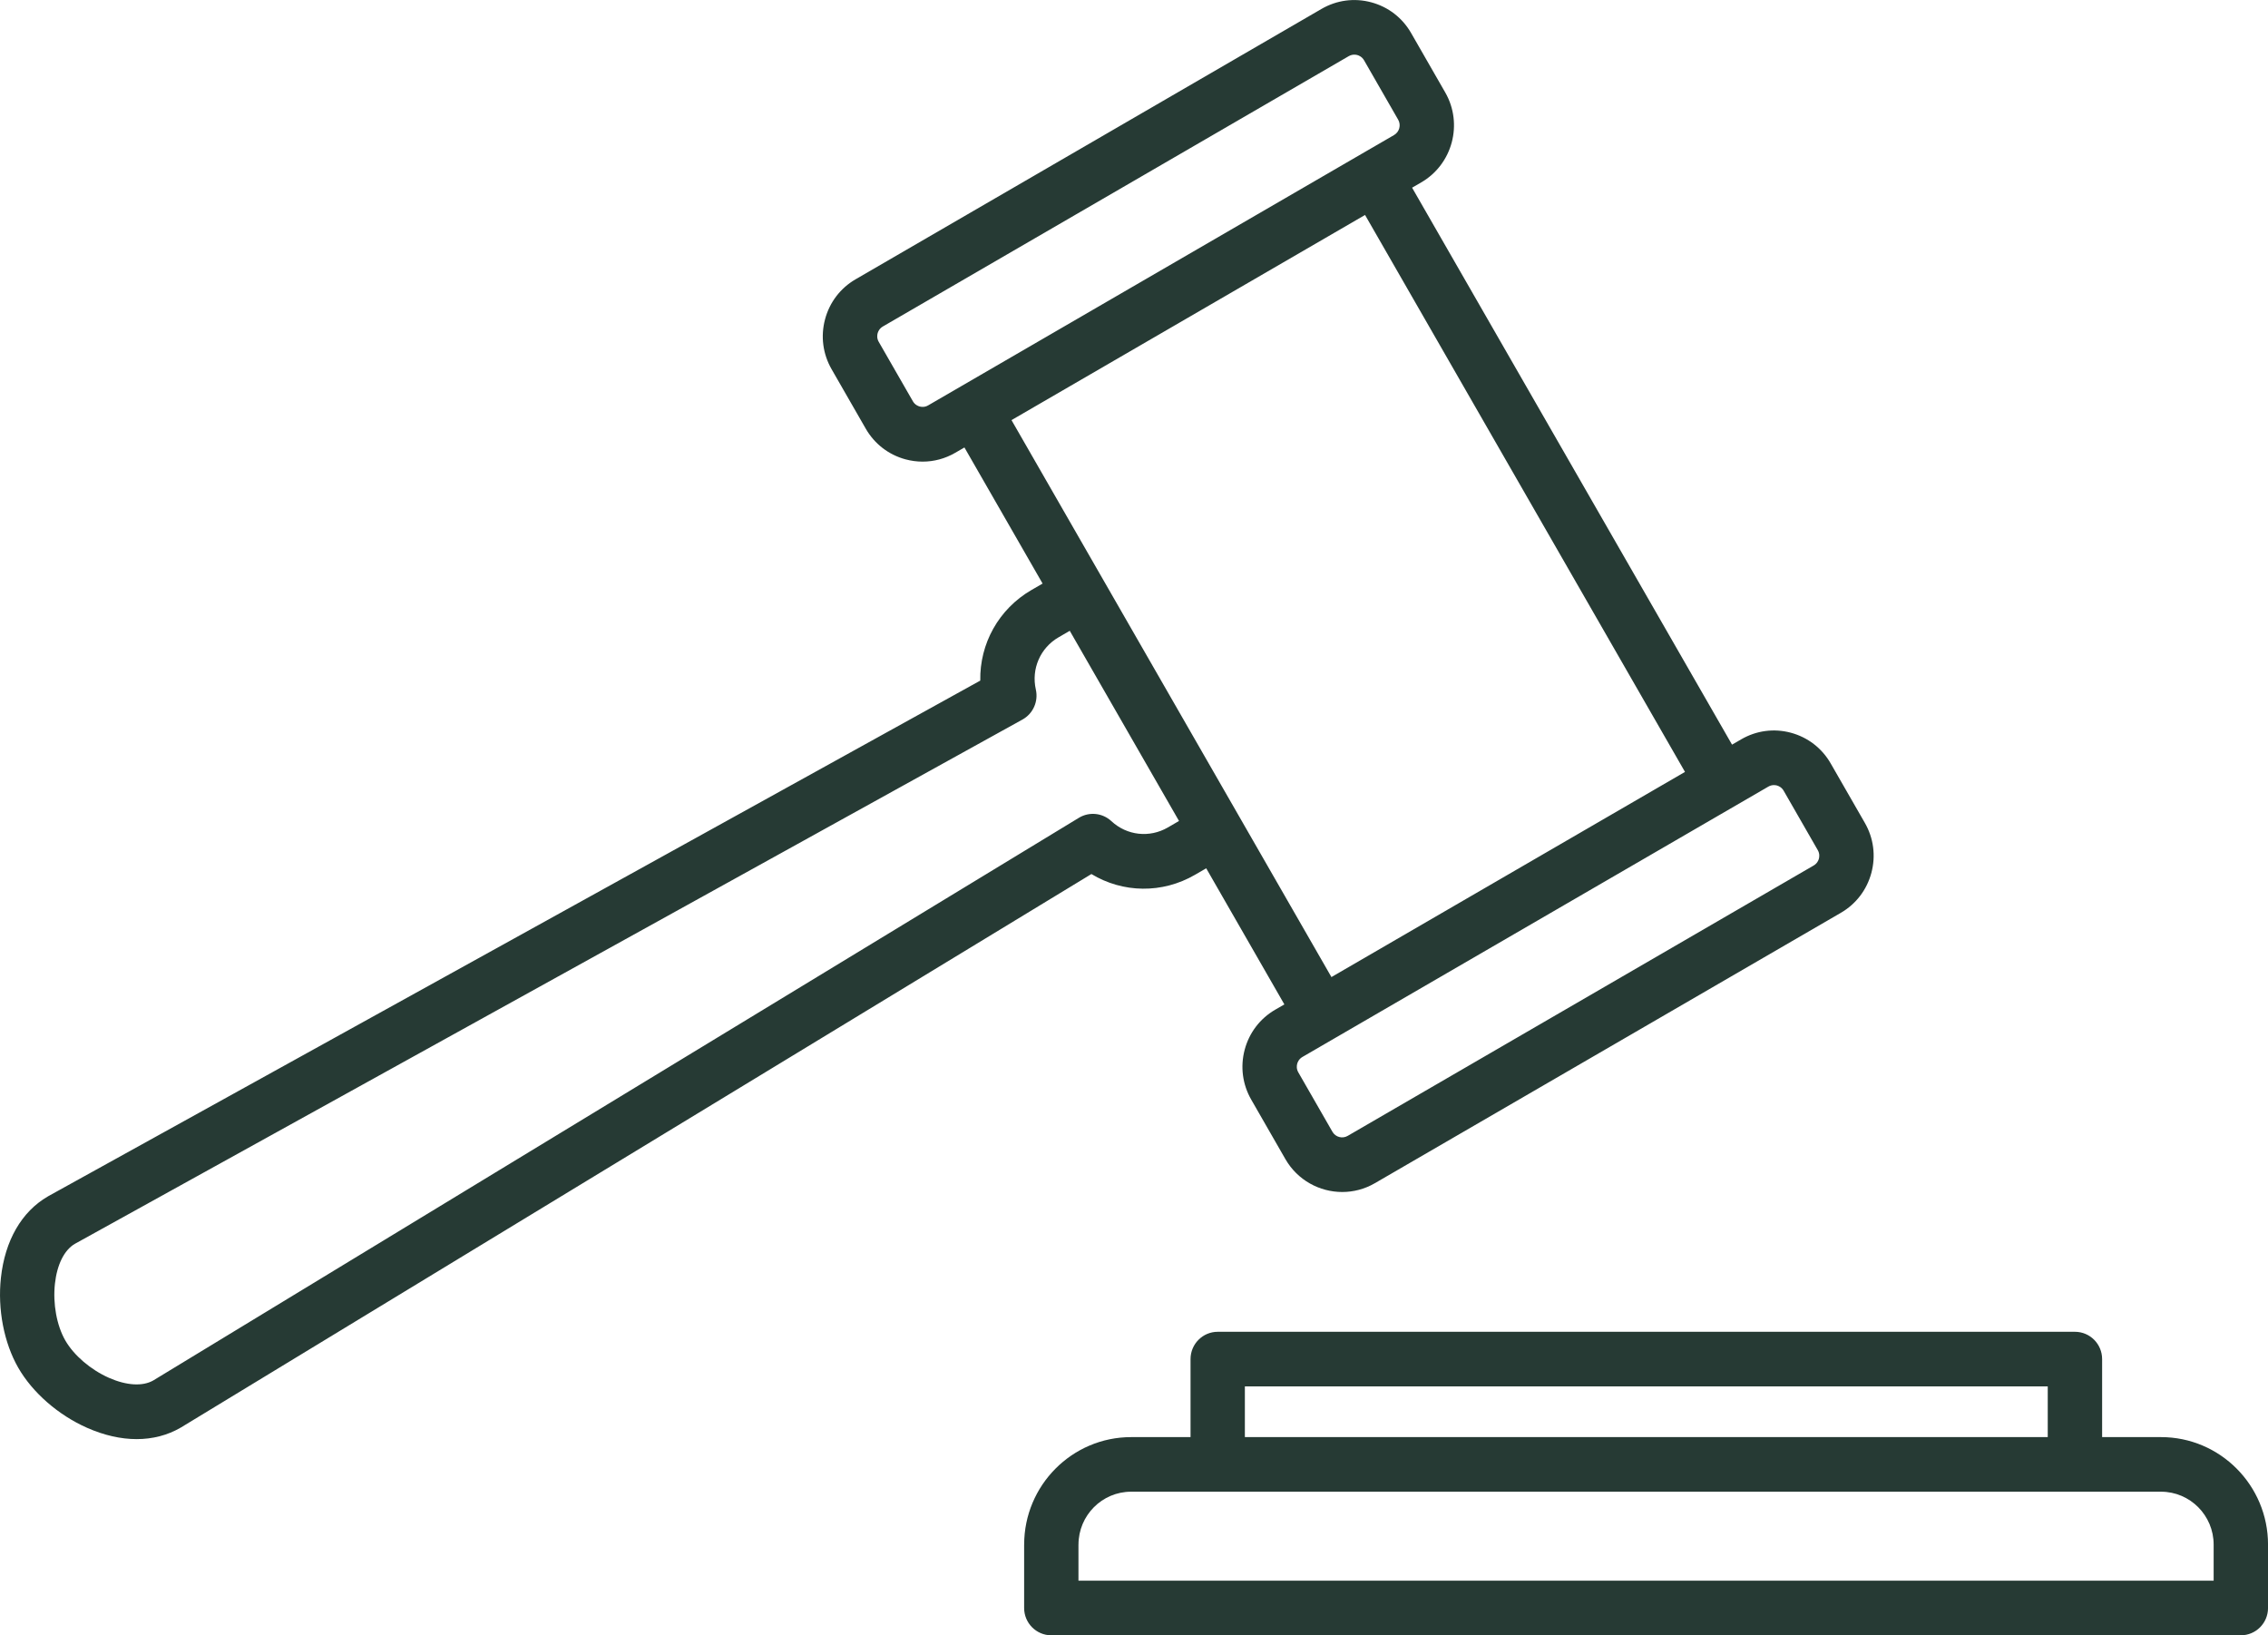 <svg width="86" height="62" viewBox="0 0 86 62" fill="none" xmlns="http://www.w3.org/2000/svg">
<g clip-path="url(#clip0_9_1158)">
<path d="M0.692 51.856C1.234 52.799 2.209 53.65 3.303 54.134C3.948 54.419 4.584 54.562 5.182 54.562C5.78 54.562 6.35 54.418 6.847 54.129C6.854 54.125 6.859 54.121 6.866 54.118L41.385 33.138C42.574 33.858 44.069 33.889 45.312 33.167L45.738 32.92L48.702 38.081L48.355 38.281C47.78 38.615 47.369 39.153 47.197 39.798C47.026 40.442 47.114 41.115 47.446 41.692L48.74 43.945C49.2 44.745 50.036 45.193 50.896 45.193C51.317 45.193 51.744 45.086 52.134 44.859L69.803 34.608C70.378 34.275 70.789 33.736 70.961 33.092C71.133 32.447 71.045 31.775 70.712 31.197L69.418 28.945C69.087 28.367 68.55 27.954 67.909 27.781C67.268 27.608 66.599 27.697 66.024 28.031L65.677 28.232L53.545 7.116L53.892 6.915C55.078 6.227 55.487 4.696 54.801 3.504L53.507 1.251C53.175 0.673 52.639 0.26 51.998 0.088C51.357 -0.085 50.687 0.004 50.112 0.337L32.443 10.589C31.868 10.922 31.457 11.461 31.285 12.105C31.113 12.749 31.201 13.422 31.534 14L32.828 16.252C33.16 16.83 33.696 17.243 34.337 17.416C34.551 17.473 34.768 17.502 34.984 17.502C35.415 17.502 35.84 17.389 36.223 17.166L36.57 16.965L39.534 22.125L39.109 22.371C37.866 23.093 37.145 24.409 37.171 25.804L1.83 45.352C1.824 45.356 1.818 45.359 1.812 45.363C0.819 45.939 0.188 47.033 0.035 48.445C-0.096 49.638 0.151 50.913 0.692 51.856ZM52.862 5.12L51.623 5.838C51.623 5.838 51.623 5.838 51.623 5.838L36.433 14.651L35.194 15.37C35.062 15.447 34.936 15.429 34.873 15.412C34.809 15.395 34.692 15.346 34.615 15.213L33.321 12.961C33.244 12.828 33.261 12.701 33.278 12.638C33.295 12.574 33.344 12.456 33.476 12.379L51.143 2.129C51.219 2.085 51.293 2.072 51.354 2.072C51.4 2.072 51.438 2.079 51.465 2.086C51.528 2.103 51.646 2.152 51.723 2.285L53.017 4.538C53.134 4.741 53.064 5.002 52.861 5.12H52.862ZM49.188 40.332C49.205 40.269 49.253 40.151 49.385 40.074L50.624 39.355L67.054 29.823C67.13 29.779 67.204 29.766 67.265 29.766C67.311 29.766 67.349 29.773 67.376 29.78C67.44 29.797 67.557 29.846 67.634 29.979L68.928 32.232C69.005 32.365 68.987 32.491 68.971 32.555C68.954 32.619 68.905 32.737 68.773 32.814L51.103 43.065C50.901 43.183 50.641 43.113 50.524 42.909L49.23 40.656C49.153 40.523 49.171 40.397 49.188 40.333V40.332ZM50.486 37.044L47.007 30.988L38.355 15.928L51.761 8.15L63.893 29.266L50.487 37.044L50.486 37.044ZM2.083 48.67C2.162 47.947 2.435 47.397 2.834 47.161L38.77 27.281C39.173 27.058 39.38 26.594 39.278 26.144C39.1 25.361 39.446 24.565 40.139 24.163L40.564 23.916L44.707 31.126L44.282 31.373C43.589 31.775 42.73 31.679 42.143 31.133C41.806 30.819 41.303 30.767 40.91 31.006L5.81 52.339C5.407 52.568 4.797 52.532 4.133 52.239C3.437 51.931 2.802 51.387 2.476 50.821C2.15 50.254 2 49.43 2.083 48.67Z" fill="#263A34"/>
<path d="M38.834 58.561V60.965C38.834 61.536 39.295 62 39.864 62H84.97C85.539 62 86.001 61.537 86.001 60.965V58.561C86.001 56.314 84.181 54.486 81.945 54.486H79.71V51.529C79.71 50.957 79.249 50.493 78.679 50.493H46.175C45.606 50.493 45.144 50.956 45.144 51.529V54.486H42.89C40.654 54.486 38.835 56.314 38.835 58.561H38.834ZM77.648 54.486H47.204V52.564H77.648V54.486ZM40.895 58.561C40.895 57.455 41.79 56.556 42.889 56.556H81.945C83.045 56.556 83.939 57.455 83.939 58.561V59.929H40.894V58.561H40.895Z" fill="#263A34"/>
</g>
<defs>
<clipPath id="clip0_9_1158">
<rect width="86" height="62" fill="white"/>
</clipPath>
</defs>
</svg>
